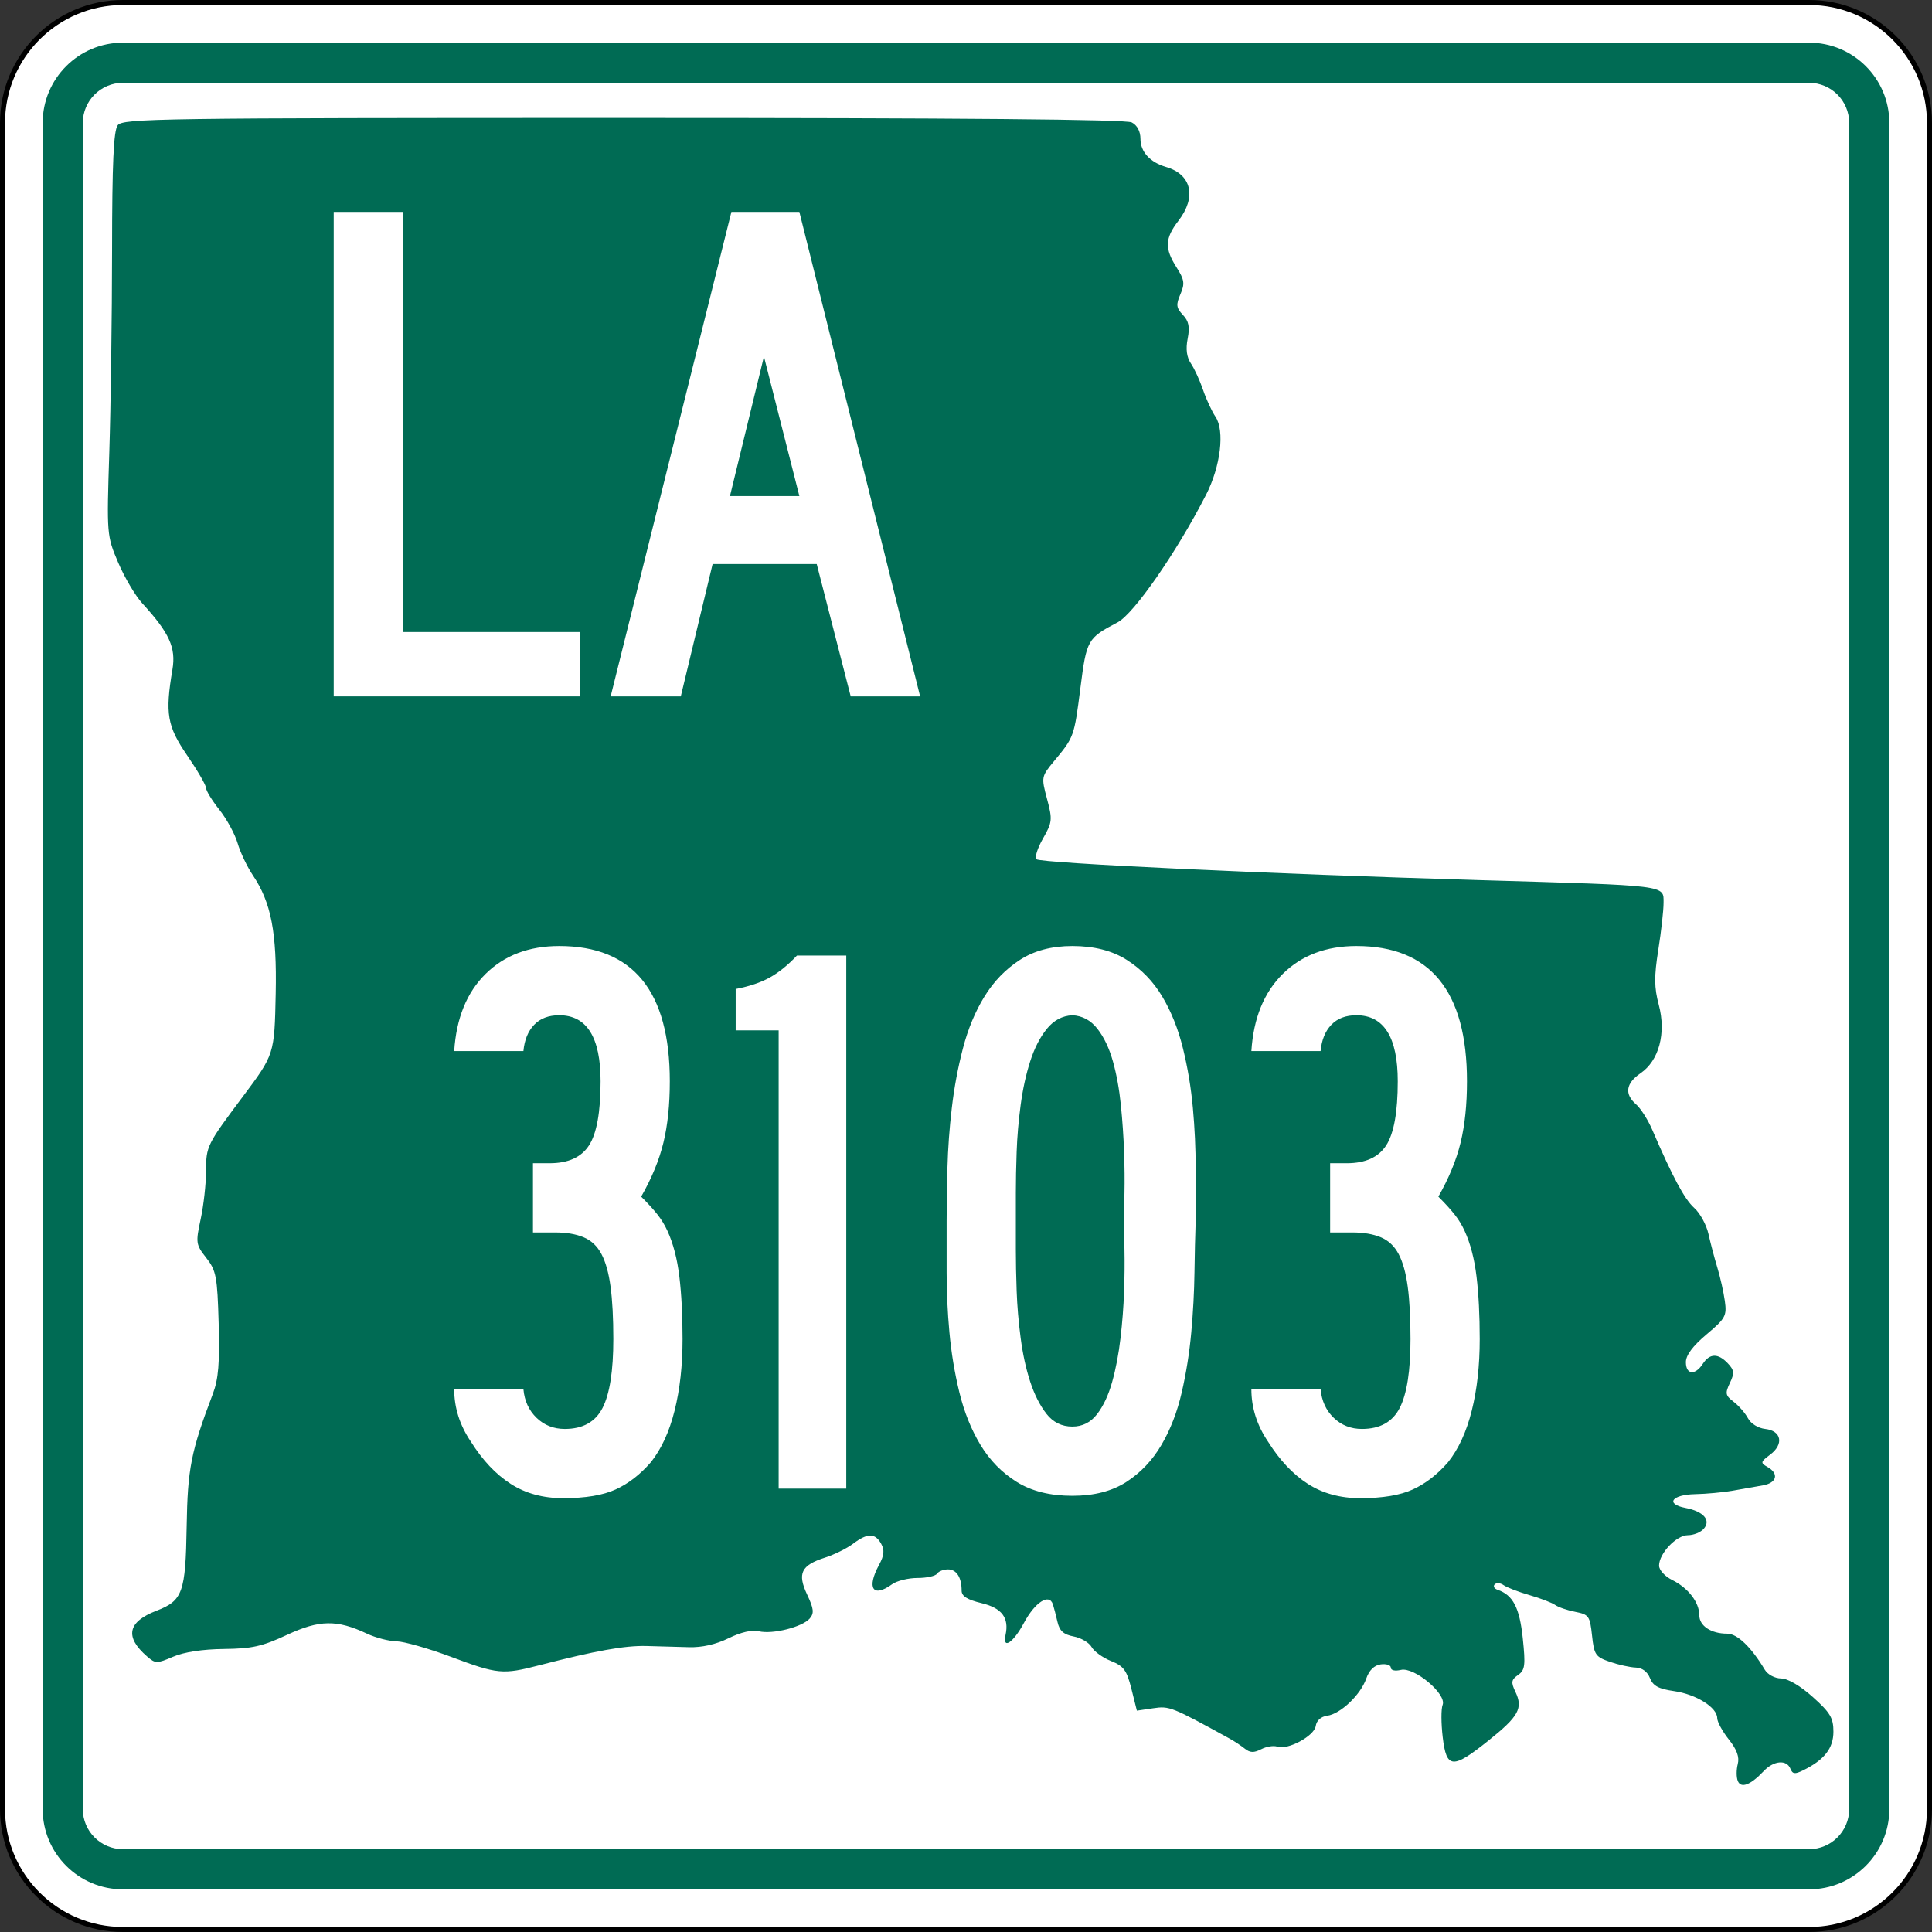 <?xml version="1.0" encoding="UTF-8" standalone="no"?>
<!-- Generator: Adobe Illustrator 12.0.0, SVG Export Plug-In . SVG Version: 6.00 Build 51448)  -->
<svg
   xmlns:dc="http://purl.org/dc/elements/1.1/"
   xmlns:cc="http://web.resource.org/cc/"
   xmlns:rdf="http://www.w3.org/1999/02/22-rdf-syntax-ns#"
   xmlns:svg="http://www.w3.org/2000/svg"
   xmlns="http://www.w3.org/2000/svg"
   xmlns:sodipodi="http://sodipodi.sourceforge.net/DTD/sodipodi-0.dtd"
   xmlns:inkscape="http://www.inkscape.org/namespaces/inkscape"
   version="1.1"
   id="Layer_1"
   width="385"
   height="385"
   viewBox="0 0 385 385"
   overflow="visible"
   enable-background="new 0 0 385 385"
   xml:space="preserve"
   sodipodi:version="0.32"
   inkscape:version="0.45.1"
   sodipodi:docname="Louisiana_3103.svg"
   sodipodi:docbase="C:\Users\Emil\Desktop\Matté's Work\Pix\svg\LA"
   inkscape:output_extension="org.inkscape.output.svg.inkscape"><rect x="0" y="0" width="385" height="385" fill="#333333" stroke="none"/><defs
   id="defs60" /><sodipodi:namedview
   inkscape:window-height="618"
   inkscape:window-width="765"
   inkscape:pageshadow="2"
   inkscape:pageopacity="0.0"
   guidetolerance="10.0"
   gridtolerance="10.0"
   objecttolerance="10.0"
   borderopacity="1.0"
   bordercolor="#666666"
   pagecolor="#ffffff"
   id="base"
   inkscape:zoom="1"
   inkscape:cx="192.50024"
   inkscape:cy="192.5"
   inkscape:window-x="726"
   inkscape:window-y="152"
   inkscape:current-layer="Layer_1"
   showguides="true"
   inkscape:guide-bbox="true" />
<g
   id="g3">
	<g
   id="g5">
		<g
   id="g7">
			<path
   fill="#FFFFFF"
   d="M0.5,24.5c0-13.255,10.745-24,24-24h336c13.254,0,24,10.745,24,24v336     c0,13.255-10.746,24-24,24H24.5c-13.255,0-24-10.745-24-24V24.5L0.5,24.5z"
   id="path9" />
			<path
   fill="#FFFFFF"
   d="M192.5,192.5"
   id="path11" />
		</g>
		<g
   id="g13">
			<path
   fill="none"
   stroke="#000000"
   stroke-linecap="round"
   stroke-linejoin="round"
   stroke-miterlimit="3.864"
   d="M0.5,24.5     c0-13.255,10.745-24,24-24h336c13.254,0,24,10.745,24,24v336c0,13.255-10.746,24-24,24H24.5     c-13.255,0-24-10.745-24-24V24.5L0.5,24.5z"
   id="path15" />
			<path
   fill="none"
   stroke="#000000"
   stroke-linecap="round"
   stroke-linejoin="round"
   stroke-miterlimit="3.864"
   d="     M192.5,192.5"
   id="path17" />
		</g>
	</g>
	<g
   id="g19">
		<g
   id="g21">
			<path
   fill="#006B54"
   d="M8.5,24.5c0-8.837,7.164-16,16-16h336c8.836,0,16,7.163,16,16v336     c0,8.837-7.164,16-16,16H24.5c-8.836,0-16-7.163-16-16V24.5L8.5,24.5z"
   id="path23" />
			<path
   fill="#006B54"
   d="M192.5,192.5"
   id="path25" />
		</g>
	</g>
	<g
   id="g27">
		<g
   id="g29">
			<path
   fill="#FFFFFF"
   d="M16.5,24.5c0-4.418,3.582-8,8-8h336c4.418,0,8,3.582,8,8v336     c0,4.419-3.582,8-8,8H24.5c-4.418,0-8-3.581-8-8V24.5L16.5,24.5z"
   id="path31" />
			<path
   fill="#FFFFFF"
   d="M192.5,192.5"
   id="path33" />
		</g>
	</g>
	<g
   id="g35">
		<path
   fill="#006B54"
   d="M346.297,354.895c-0.294-0.732-0.295-2.239-0.005-3.349    c0.368-1.408-0.17-2.893-1.782-4.918c-1.271-1.597-2.312-3.51-2.312-4.253    c0-2.12-4.194-4.745-8.591-5.376c-3.105-0.447-4.192-1.033-4.815-2.604    c-0.507-1.276-1.555-2.051-2.831-2.092c-1.115-0.036-3.43-0.547-5.146-1.138    c-2.877-0.989-3.152-1.396-3.563-5.237c-0.416-3.889-0.636-4.201-3.335-4.726    c-1.59-0.309-3.395-0.925-4.01-1.37c-0.615-0.443-2.923-1.33-5.129-1.969    c-2.205-0.639-4.52-1.529-5.144-1.981c-0.625-0.451-1.427-0.522-1.782-0.156    s-0.096,0.853,0.578,1.081c3.072,1.045,4.379,3.556,5.018,9.643    c0.568,5.432,0.449,6.361-0.94,7.334c-1.356,0.951-1.435,1.447-0.524,3.361    c1.553,3.263,0.656,4.887-5.35,9.692c-7.196,5.759-8.391,5.67-9.141-0.679    c-0.324-2.739-0.331-5.623-0.016-6.41c0.86-2.146-5.653-7.615-8.311-6.977    c-1.162,0.278-2.008,0.091-2.008-0.446c0-0.512-0.901-0.807-2.005-0.657    c-1.307,0.178-2.314,1.164-2.896,2.832c-1.126,3.236-5.123,7.043-7.771,7.403    c-1.259,0.171-2.131,0.953-2.296,2.058c-0.298,1.998-5.631,4.852-7.667,4.104    c-0.705-0.259-2.142-0.03-3.19,0.507c-1.469,0.753-2.227,0.726-3.283-0.114    c-0.756-0.601-2.1-1.491-2.988-1.979c-11.588-6.368-12.025-6.542-15.259-6.065    l-3.253,0.479l-1.09-4.35c-0.929-3.708-1.53-4.527-4.065-5.542    c-1.637-0.653-3.377-1.907-3.866-2.785c-0.491-0.878-2.098-1.827-3.572-2.108    c-2.011-0.385-2.817-1.107-3.225-2.886c-0.3-1.305-0.709-2.88-0.912-3.501    c-0.738-2.266-3.547-0.472-5.779,3.689c-2.136,3.984-4.312,5.404-3.66,2.388    c0.736-3.406-0.727-5.349-4.76-6.321c-2.879-0.693-3.994-1.391-3.994-2.498    c0-2.644-1.02-4.234-2.715-4.234c-0.899,0-1.882,0.385-2.185,0.854    s-2.053,0.854-3.891,0.854c-1.838,0-4.12,0.563-5.071,1.252    c-3.808,2.758-5.116,0.81-2.594-3.862c1.024-1.896,1.127-2.948,0.414-4.224    c-1.201-2.148-2.721-2.148-5.575,0.001c-1.242,0.937-3.762,2.183-5.602,2.772    c-4.772,1.532-5.555,3.15-3.563,7.381c1.328,2.818,1.423,3.707,0.512,4.759    c-1.479,1.706-7.414,3.195-10.132,2.542c-1.375-0.331-3.566,0.172-6.047,1.389    c-2.525,1.236-5.296,1.862-7.899,1.783c-2.205-0.066-6.014-0.174-8.464-0.236    c-4.301-0.11-10.177,0.946-21.347,3.838c-7.301,1.891-8.306,1.795-17.572-1.672    c-4.479-1.676-9.381-3.072-10.895-3.103c-1.513-0.03-4.154-0.716-5.87-1.523    c-5.995-2.823-9.473-2.771-15.943,0.241c-4.943,2.301-6.954,2.751-12.567,2.812    c-4.253,0.047-7.932,0.607-10.118,1.543c-3.272,1.399-3.521,1.396-5.206-0.063    c-4.488-3.889-3.863-6.899,1.889-9.104c5.215-1.998,5.801-3.631,6.01-16.764    c0.184-11.553,0.862-14.99,5.215-26.438c1.122-2.949,1.389-6.181,1.165-14.078    c-0.264-9.312-0.491-10.504-2.472-13.033c-2.08-2.654-2.131-3.014-1.114-7.729    c0.586-2.722,1.069-7.036,1.072-9.588c0.004-4.933,0.165-5.256,7.31-14.802    c6.318-8.441,6.318-8.445,6.568-20.544c0.25-12.175-0.903-18.157-4.546-23.572    c-1.142-1.697-2.511-4.577-3.044-6.399c-0.533-1.823-2.167-4.822-3.63-6.666    c-1.465-1.844-2.663-3.799-2.663-4.347c0-0.548-1.686-3.455-3.745-6.46    c-4.005-5.843-4.437-8.351-2.95-17.14c0.735-4.345-0.609-7.3-5.997-13.174    c-1.39-1.518-3.561-5.185-4.822-8.151c-2.271-5.339-2.289-5.559-1.761-22.03    c0.292-9.15,0.54-27.218,0.548-40.15c0.012-17.449,0.303-23.887,1.129-24.962    c1.036-1.348,8.047-1.45,100.719-1.451c67.581-0.002,100.165,0.284,101.346,0.889    c1.092,0.56,1.74,1.784,1.74,3.289c0,2.577,1.908,4.667,5.117,5.603    c5.074,1.48,6.104,5.974,2.455,10.71c-2.705,3.511-2.787,5.508-0.383,9.285    c1.576,2.478,1.687,3.237,0.77,5.355c-0.904,2.091-0.828,2.719,0.493,4.117    c1.18,1.249,1.412,2.405,0.954,4.742c-0.407,2.079-0.195,3.696,0.65,4.94    c0.689,1.016,1.777,3.384,2.416,5.261c0.639,1.877,1.752,4.282,2.472,5.343    c1.89,2.782,1.034,9.896-1.87,15.561    c-5.881,11.466-14.379,23.719-17.639,25.428    c-6.004,3.149-6.173,3.448-7.404,13.088c-1.238,9.689-1.268,9.768-5.225,14.535    c-2.566,3.093-2.588,3.205-1.424,7.556c1.105,4.126,1.052,4.646-0.807,7.896    c-1.095,1.913-1.682,3.769-1.307,4.123c0.832,0.783,46.537,2.937,88.441,4.167    c37.729,1.107,36.527,0.959,36.535,4.514c0.004,1.503-0.469,5.724-1.05,9.379    c-0.841,5.284-0.821,7.525,0.093,10.938c1.511,5.646,0.052,11.134-3.627,13.642    c-2.944,2.008-3.254,4.16-0.891,6.208c0.912,0.791,2.356,3.059,3.209,5.039    c4.068,9.446,6.444,13.87,8.375,15.596c1.157,1.034,2.434,3.365,2.836,5.182    c0.402,1.814,1.2,4.834,1.772,6.712c0.573,1.877,1.244,4.864,1.491,6.637    c0.417,2.98,0.141,3.485-3.654,6.685c-2.749,2.317-4.105,4.141-4.105,5.521    c0,2.499,1.832,2.692,3.357,0.354c1.391-2.134,3.055-2.17,5.002-0.111    c1.279,1.354,1.34,1.95,0.402,3.919c-0.975,2.052-0.887,2.489,0.754,3.737    c1.022,0.777,2.306,2.252,2.854,3.277c0.577,1.082,2.018,1.976,3.438,2.133    c3.246,0.359,3.766,3.033,0.992,5.115c-1.938,1.454-1.979,1.643-0.539,2.46    c2.33,1.323,1.883,3.166-0.891,3.661c-1.348,0.24-4.055,0.717-6.014,1.061    c-1.96,0.342-5.332,0.656-7.491,0.697c-4.682,0.088-6.023,1.965-1.961,2.742    c3.612,0.691,5.149,2.438,3.66,4.156c-0.61,0.705-2.033,1.28-3.163,1.28    c-2.3,0-5.746,3.638-5.746,6.065c0,0.874,1.162,2.145,2.619,2.866    c3.193,1.581,5.399,4.446,5.399,7.013c0,2.129,2.345,3.679,5.565,3.679    c2.002,0,4.782,2.667,7.484,7.181c0.58,0.971,1.984,1.723,3.25,1.742    c1.363,0.022,3.82,1.462,6.328,3.709c3.471,3.107,4.101,4.168,4.101,6.891    c0,3.32-1.799,5.621-6.027,7.709c-1.652,0.817-2.113,0.759-2.545-0.319    c-0.745-1.86-3.326-1.633-5.312,0.47    C348.838,355.719,346.92,356.448,346.297,354.895z"
   id="path37" />
	</g>
	<g
   id="g39">
		<g
   id="g41">
			<path
   style="fill:#ffffff;fill-rule:evenodd"
   d="M 66.5,138.771 L 66.5,42.229 L 80.333,42.229 L 80.333,125.947 L 115.635,125.947 L 115.635,138.771 L 66.5,138.771 z "
   id="polygon43" />
		</g>
		<g
   id="g45">
			<path
   fill-rule="evenodd"
   clip-rule="evenodd"
   fill="#FFFFFF"
   d="M169.526,138.771l-6.772-26.369h-20.75     l-6.34,26.369h-13.977l24.063-96.542h13.544l24.063,96.542H169.526z      M152.234,71.047l-6.772,27.81h13.833L152.234,71.047z"
   id="path47" />
		</g>
	</g>
</g>

<path
   style="font-size:158.547px;font-style:normal;font-variant:normal;font-weight:normal;font-stretch:normal;text-align:center;line-height:125%;writing-mode:lr-tb;text-anchor:middle;fill:#ffffff;fill-opacity:1;stroke:none;stroke-width:1px;stroke-linecap:butt;stroke-linejoin:miter;stroke-opacity:1;font-family:Roadgeek 2005 Series B"
   d="M 136.016,266.843 C 136.016,272.127 135.487,276.882 134.429,281.109 C 133.371,285.337 131.785,288.773 129.672,291.418 C 127.556,293.847 125.231,295.643 122.695,296.805 C 120.16,297.968 116.671,298.55 112.23,298.55 C 108.214,298.55 104.726,297.599 101.767,295.697 C 98.807,293.796 96.164,290.995 93.839,287.295 C 91.619,284.018 90.51,280.53 90.51,276.83 L 104.304,276.83 C 104.514,279.155 105.386,281.058 106.919,282.537 C 108.453,284.016 110.33,284.755 112.549,284.755 C 116.142,284.755 118.653,283.355 120.08,280.555 C 121.507,277.756 122.221,273.185 122.221,266.843 C 122.221,262.614 122.036,259.126 121.665,256.378 C 121.294,253.629 120.686,251.463 119.841,249.877 C 118.995,248.292 117.807,247.182 116.275,246.548 C 114.742,245.914 112.867,245.597 110.648,245.597 L 106.206,245.597 L 106.206,231.803 L 109.535,231.803 C 113.234,231.803 115.85,230.614 117.383,228.235 C 118.915,225.856 119.681,221.602 119.681,215.473 C 119.681,206.699 116.934,202.313 111.441,202.312 C 109.325,202.313 107.659,202.946 106.443,204.214 C 105.227,205.482 104.514,207.227 104.304,209.449 L 90.51,209.449 C 90.932,202.895 93.02,197.768 96.773,194.068 C 100.526,190.368 105.416,188.518 111.441,188.518 C 126.131,188.518 133.475,197.503 133.475,215.473 C 133.475,220.125 133.053,224.194 132.208,227.681 C 131.363,231.168 129.884,234.761 127.771,238.461 C 129.145,239.835 130.228,241.024 131.02,242.029 C 131.812,243.034 132.472,244.117 133.001,245.278 C 134.162,247.817 134.955,250.856 135.379,254.396 C 135.804,257.936 136.016,262.085 136.016,266.843 L 136.016,266.843 z M 155.166,296.648 L 155.166,205.327 L 146.602,205.327 L 146.602,197.082 C 149.35,196.553 151.623,195.786 153.42,194.781 C 155.216,193.777 157.013,192.323 158.81,190.42 L 168.641,190.42 L 168.641,296.648 L 155.166,296.648 z M 238.267,243.377 C 238.161,246.335 238.081,249.743 238.028,253.603 C 237.974,257.462 237.763,261.427 237.394,265.496 C 237.024,269.565 236.39,273.554 235.492,277.464 C 234.594,281.373 233.246,284.861 231.45,287.927 C 229.653,290.993 227.327,293.451 224.473,295.301 C 221.618,297.151 218.024,298.076 213.692,298.076 C 209.254,298.076 205.555,297.151 202.595,295.301 C 199.636,293.451 197.231,290.993 195.381,287.927 C 193.531,284.861 192.131,281.373 191.179,277.464 C 190.227,273.554 189.566,269.565 189.195,265.496 C 188.824,261.427 188.639,257.462 188.639,253.603 C 188.639,249.743 188.639,246.335 188.639,243.377 C 188.639,240.206 188.692,236.665 188.799,232.754 C 188.905,228.843 189.196,224.853 189.672,220.783 C 190.148,216.714 190.888,212.751 191.893,208.893 C 192.898,205.035 194.324,201.6 196.172,198.587 C 198.021,195.574 200.372,193.143 203.227,191.293 C 206.082,189.443 209.57,188.518 213.692,188.518 C 218.024,188.518 221.644,189.443 224.552,191.293 C 227.46,193.143 229.813,195.574 231.609,198.587 C 233.406,201.6 234.779,205.035 235.729,208.893 C 236.679,212.751 237.34,216.714 237.711,220.783 C 238.082,224.853 238.267,228.869 238.267,232.834 C 238.267,236.798 238.267,240.312 238.267,243.377 L 238.267,243.377 z M 223.998,243.377 C 223.998,242.109 224.025,240.233 224.078,237.749 C 224.131,235.266 224.105,232.518 223.998,229.505 C 223.892,226.492 223.68,223.4 223.362,220.229 C 223.044,217.059 222.516,214.151 221.778,211.508 C 221.039,208.865 220.008,206.698 218.686,205.008 C 217.363,203.317 215.699,202.419 213.692,202.312 C 211.683,202.419 209.991,203.317 208.617,205.008 C 207.243,206.698 206.133,208.865 205.288,211.508 C 204.443,214.151 203.809,217.059 203.387,220.229 C 202.964,223.4 202.699,226.492 202.593,229.505 C 202.487,232.518 202.433,235.266 202.433,237.749 C 202.433,240.233 202.433,242.109 202.433,243.377 C 202.433,244.644 202.433,246.52 202.433,249.004 C 202.433,251.488 202.487,254.236 202.593,257.248 C 202.699,260.261 202.964,263.38 203.387,266.604 C 203.809,269.828 204.443,272.735 205.288,275.325 C 206.133,277.915 207.216,280.055 208.537,281.746 C 209.858,283.436 211.576,284.281 213.692,284.281 C 215.699,284.281 217.337,283.462 218.606,281.823 C 219.875,280.184 220.88,278.044 221.62,275.402 C 222.361,272.761 222.915,269.854 223.285,266.684 C 223.654,263.513 223.892,260.421 223.998,257.408 C 224.105,254.395 224.131,251.621 224.078,249.084 C 224.025,246.547 223.998,244.644 223.998,243.377 L 223.998,243.377 z M 294.872,266.843 C 294.872,272.127 294.343,276.882 293.285,281.109 C 292.227,285.337 290.642,288.773 288.529,291.418 C 286.413,293.847 284.087,295.643 281.552,296.805 C 279.017,297.968 275.528,298.55 271.086,298.55 C 267.07,298.55 263.583,297.599 260.623,295.697 C 257.664,293.796 255.021,290.995 252.695,287.295 C 250.476,284.018 249.367,280.53 249.367,276.83 L 263.161,276.83 C 263.371,279.155 264.242,281.058 265.776,282.537 C 267.31,284.016 269.186,284.755 271.406,284.755 C 274.999,284.755 277.509,283.355 278.937,280.555 C 280.364,277.756 281.078,273.185 281.078,266.843 C 281.078,262.614 280.892,259.126 280.521,256.378 C 280.15,253.629 279.542,251.463 278.697,249.877 C 277.852,248.292 276.664,247.182 275.131,246.548 C 273.599,245.914 271.723,245.597 269.504,245.597 L 265.063,245.597 L 265.063,231.803 L 268.391,231.803 C 272.091,231.803 274.707,230.614 276.239,228.235 C 277.772,225.856 278.538,221.602 278.538,215.473 C 278.538,206.699 275.791,202.313 270.298,202.312 C 268.182,202.313 266.516,202.946 265.3,204.214 C 264.084,205.482 263.371,207.227 263.161,209.449 L 249.367,209.449 C 249.789,202.895 251.877,197.768 255.63,194.068 C 259.383,190.368 264.272,188.518 270.298,188.518 C 284.987,188.518 292.332,197.503 292.332,215.473 C 292.332,220.125 291.91,224.194 291.064,227.681 C 290.219,231.168 288.74,234.761 286.628,238.461 C 288.002,239.835 289.085,241.024 289.877,242.029 C 290.668,243.034 291.329,244.117 291.858,245.278 C 293.019,247.817 293.812,250.856 294.236,254.396 C 294.66,257.936 294.872,262.085 294.872,266.843 L 294.872,266.843 z "
   id="text1327" />



</svg>